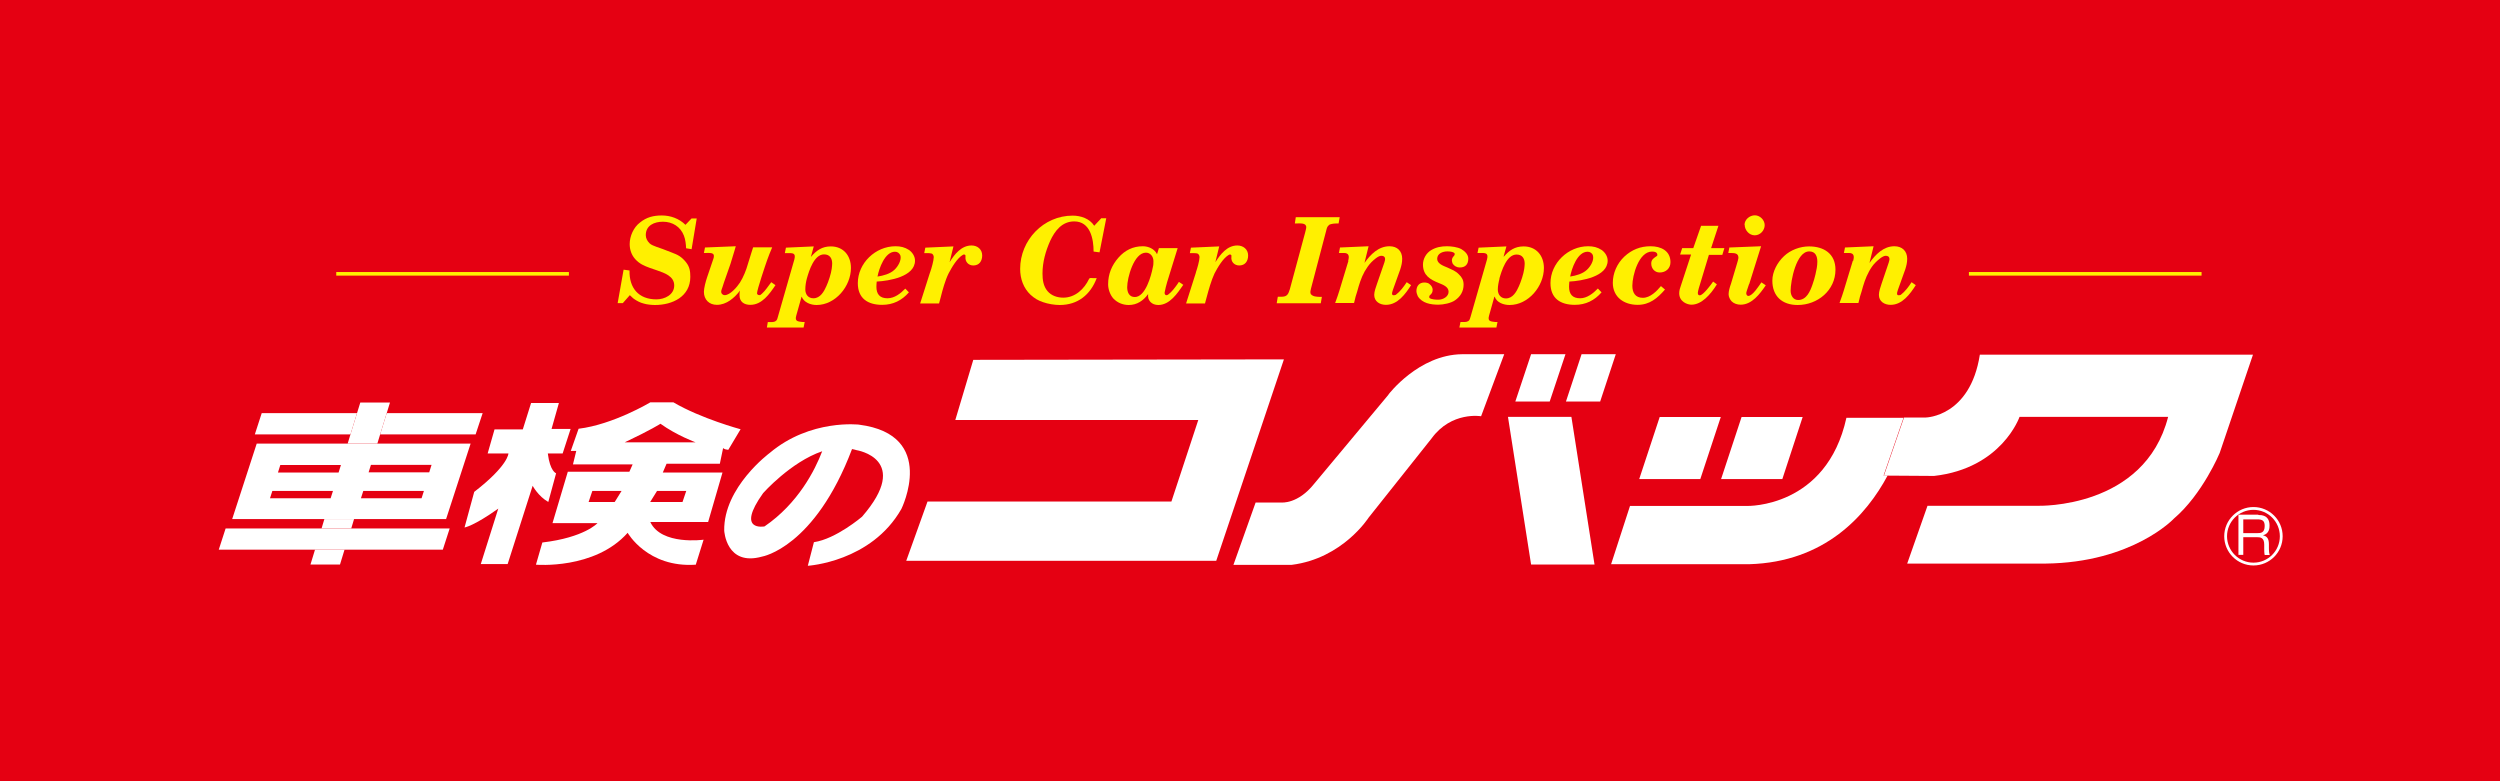 <?xml version="1.0" encoding="UTF-8"?><svg id="b" xmlns="http://www.w3.org/2000/svg" width="160" height="50" viewBox="0 0 160 50"><defs><style>.d{fill:#fff;}.e{fill:none;stroke:#fff;stroke-width:.18px;}.f{fill:#fff000;}.g{fill:#e50012;}</style></defs><g id="c"><rect class="g" width="160" height="50"/><polygon class="d" points="16.75 26.44 16.31 27.8 22.43 27.8 22.85 26.44 16.75 26.44"/><polygon class="d" points="30.44 27.8 30.89 26.44 24.75 26.44 24.33 27.8 30.44 27.8"/><polygon class="d" points="24.33 27.8 24.75 26.44 24.96 25.76 23.06 25.76 22.85 26.44 22.43 27.8 22.25 28.39 24.15 28.39 24.33 27.8"/><polygon class="d" points="22.66 33.22 20.76 33.22 20.58 33.82 22.48 33.82 22.66 33.22"/><polygon class="d" points="19.87 36.13 21.76 36.13 22.05 35.18 20.16 35.18 19.87 36.13"/><polygon class="d" points="20.58 33.82 14.44 33.82 14 35.18 20.16 35.18 22.05 35.18 28.34 35.18 28.78 33.82 22.48 33.82 20.58 33.82"/><path class="d" d="M28.55,33.22l1.57-4.83h-13.69l-1.57,4.83h13.69ZM26.98,31.89h-3.88l.15-.47h3.88l-.15.47ZM27.48,30.23h-3.89l.15-.48h3.88l-.15.48ZM17.94,29.76h3.88l-.15.48h-3.88l.15-.48ZM17.43,31.42h3.88l-.15.47h-3.88l.15-.47Z"/><path class="d" d="M35.09,32.13l.5-1.84s-.39-.12-.53-1.27h.95l.51-1.57h-1.22l.47-1.66h-1.78l-.53,1.69h-1.81l-.44,1.54h1.33s0,.77-2.19,2.46l-.62,2.28s.59-.09,2.16-1.21l-1.12,3.55h1.72l1.6-5.01s.36.68,1.01,1.04Z"/><path class="d" d="M47.39,27.47s-2.52-.68-4.29-1.72h-1.48s-2.37,1.42-4.59,1.69l-.5,1.42h.35l-.21.86h3.82l-.21.47h-3.94l-.98,3.29h2.88s-.83.92-3.53,1.24l-.41,1.42s3.76.33,5.87-2.04c0,0,1.27,2.25,4.36,2.04l.5-1.6s-2.7.38-3.41-1.13h3.7l.92-3.17h-3.82l.24-.56h3.41l.21-1.01s.03.09.33.12l.8-1.34ZM39.33,32.13h-1.66l.24-.71h1.87l-.44.71ZM43.92,31.42l-.24.71h-2.07l.44-.71h1.87ZM39.98,28.31c1.69-.8,2.29-1.19,2.29-1.19,1.03.74,2.25,1.19,2.25,1.19h-4.54Z"/><path class="d" d="M55.01,27.18s-3.14-.39-5.75,1.81c0,0-2.96,2.19-2.91,4.97,0,0,.12,2.31,2.43,1.66,0,0,3.36-.57,5.75-6.88.1.02.2.04.29.07,0,0,3.56.56.35,4.26,0,0-1.66,1.42-3.08,1.63l-.39,1.51s4.06-.24,5.99-3.64c0,0,2.34-4.74-2.7-5.39ZM48.93,33.69s-1.87.36-.09-2.13c0,0,1.76-1.99,3.78-2.68-.46,1.21-1.54,3.34-3.69,4.81Z"/><polygon class="d" points="62.29 23.03 61.14 26.88 76.69 26.88 74.97 32.1 59.36 32.1 58 35.89 77.84 35.89 82.17 23 62.29 23.03"/><path class="d" d="M88.87,25.25l-4.77,5.72c-1.04,1.3-2.08,1.19-2.08,1.19h-1.66l-1.42,3.99h3.73c3.26-.41,4.92-3.02,4.92-3.02l4.03-5.07c1.27-1.75,3.17-1.42,3.17-1.42l1.48-3.97h-2.7c-2.78.03-4.71,2.58-4.71,2.58Z"/><polygon class="d" points="100.19 22.67 97.99 22.67 96.98 25.7 99.18 25.7 100.19 22.67"/><polygon class="d" points="101.22 22.67 100.22 25.7 102.41 25.7 103.41 22.67 101.22 22.67"/><polygon class="d" points="96.51 26.68 97.99 36.13 102.05 36.13 100.57 26.68 96.51 26.68"/><polygon class="d" points="110.13 26.69 106.22 26.69 104.91 30.66 108.82 30.66 110.13 26.69"/><polygon class="d" points="115.37 26.69 111.46 26.69 110.15 30.66 114.07 30.66 115.37 26.69"/><path class="d" d="M121.83,26.74h-3.66c-1.27,5.78-6.35,5.64-6.35,5.64h-7.5l-1.21,3.73h8.83c4.86-.14,7.5-3.12,8.87-5.68h-.26l1.28-3.7Z"/><path class="d" d="M126.71,22.7c-.62,3.97-3.45,4.02-3.45,4.02h-1.41s0,.02,0,.02l-1.28,3.7h.26l2.95.02c4.34-.49,5.47-3.78,5.47-3.78h9.51c-1.51,5.9-8.32,5.69-8.32,5.69h-7.08l-1.3,3.7h8.83c5.6-.06,8.24-2.88,8.24-2.88,1.84-1.57,2.93-4.2,2.93-4.2l2.13-6.29h-17.45Z"/><path class="d" d="M144.53,32.96c.19,0,.72,0,.72.67,0,.14,0,.52-.42.63.27.06.38.23.38.57v.24c0,.28.03.39.05.45h-.32c-.03-.13-.03-.28-.03-.41v-.26c0-.45-.25-.47-.47-.47h-.87v1.13h-.31v-2.57h1.28ZM143.57,33.24v.88h.89c.21,0,.48,0,.48-.46,0-.34-.16-.42-.47-.42h-.91Z"/><path class="e" d="M144.22,36.1c.98,0,1.78-.79,1.78-1.78s-.8-1.78-1.78-1.78-1.78.8-1.78,1.78.8,1.78,1.78,1.78Z"/><rect class="f" x="21.52" y="17.41" width="14.89" height=".23"/><path class="f" d="M44.28,15.95l-.37-.06c-.01-.26-.04-.55-.14-.81-.22-.57-.73-.89-1.34-.89-.55,0-1.1.23-1.1.86,0,.2.1.38.24.52.11.11.3.17.45.23l.4.14.57.22c.41.15.64.28.92.63.23.29.27.57.27.93,0,1.26-1.14,1.8-2.26,1.8-.2,0-.52-.03-.71-.09-.24-.06-.41-.15-.62-.29-.11-.07-.18-.17-.28-.25l-.45.51h-.33l.38-2.14.38.05c-.03,1.12.58,1.85,1.72,1.85.52,0,1.14-.29,1.14-.89s-.63-.8-1.11-.97l-.44-.15c-.38-.14-.67-.26-.95-.57-.24-.27-.35-.61-.35-.96,0-.51.25-1.07.66-1.38.42-.34.86-.45,1.4-.45s1.1.19,1.51.6l.39-.41h.33l-.33,1.98Z"/><path class="f" d="M49.42,15.83c-.13.3-.23.56-.32.81-.1.28-.65,1.9-.65,2.13,0,.1.13.14.21.11.03-.03.07-.05.1-.08.24-.21.4-.49.6-.74l.27.19c-.38.56-.86,1.26-1.61,1.26-.39,0-.69-.19-.69-.61,0-.1,0-.2.03-.28v-.02c-.35.46-.86.91-1.48.91-.49,0-.83-.33-.83-.83,0-.25.12-.68.2-.92l.39-1.15c.03-.08.05-.14.05-.23,0-.23-.32-.19-.47-.19h-.17l.07-.35,1.97-.08c-.03.1-.06.21-.09.31l-.25.82-.42,1.2-.09.28c-.04.13-.14.3-.04.43.04.05.11.09.18.09.35,0,.8-.53.98-.81.22-.35.4-.8.51-1.2l.23-.74.1-.31h1.23Z"/><path class="f" d="M52.74,16.28c.37,0,.52.26.52.59,0,.11-.02.22-.03.33-.04.31-.21.83-.34,1.11-.15.34-.39.78-.83.78-.34,0-.52-.25-.52-.57,0-.23.04-.48.1-.7.14-.49.46-1.54,1.1-1.54ZM51.43,20.96l.07-.35h-.13c-.3-.04-.52-.03-.41-.41l.34-1.21h.01c.14.37.58.53.95.53,1.21,0,2.2-1.2,2.2-2.37,0-.79-.48-1.38-1.29-1.38-.56,0-.92.26-1.26.66h-.01s.18-.66.18-.66l-1.78.08-.07.35h.17c.32,0,.55-.03.44.4l-1.05,3.66c-.03.11-.05.23-.15.29-.14.09-.31.06-.5.06l-.06.35h2.35Z"/><path class="f" d="M57.62,16.33c.1.31-.15.73-.38.94-.28.26-.7.37-1.08.43.1-.52.47-1.59,1.12-1.59.16,0,.28.09.34.23ZM57.94,18.47c-.3.31-.69.62-1.14.62-.5,0-.71-.27-.71-.74,0-.11.01-.22.02-.33.78-.04,2.45-.31,2.45-1.34,0-.27-.16-.52-.38-.68-.28-.18-.54-.24-.87-.24-1.28,0-2.41,1.08-2.41,2.36,0,.98.64,1.39,1.56,1.39.69,0,1.26-.28,1.71-.8l-.24-.25Z"/><path class="f" d="M59.53,17.42c.08-.22.23-.75.23-.96,0-.09-.04-.18-.12-.23-.1-.03-.2-.03-.3-.03h-.19l.07-.35,1.8-.08-.24.98v.02c.31-.5.75-1.06,1.4-1.06.37,0,.68.24.68.64,0,.36-.19.64-.57.64-.31,0-.53-.24-.5-.55v-.1c-.04-.06-.09-.06-.15-.04-.39.22-.73.82-.93,1.2-.21.42-.39,1.06-.5,1.51-.04.14-.07.28-.11.41h-1.21l.63-1.98Z"/><path class="f" d="M70.46,13.97h.34l-.43,2.18-.38-.05c0-.81-.21-1.93-1.24-1.93-.78,0-1.24.6-1.54,1.25-.29.65-.49,1.36-.49,2.08,0,.4.05.81.32,1.13.25.3.64.42,1.01.42.76,0,1.34-.55,1.65-1.2.05-.09.16-.05.26-.05h.23c-.4,1.06-1.21,1.72-2.37,1.72-.33,0-.75-.07-1.06-.18-.33-.11-.54-.24-.8-.47-.46-.43-.67-1.03-.67-1.66,0-1.84,1.49-3.41,3.36-3.41.52,0,1.09.19,1.38.65l.44-.47Z"/><path class="f" d="M73.34,16.17c.29,0,.48.26.48.54,0,.14,0,.25-.04.4-.1.53-.47,1.9-1.15,1.9-.37,0-.49-.31-.49-.63,0-.6.43-2.21,1.2-2.21ZM75.36,15.88h-1.19l-.12.39c-.16-.34-.55-.51-.91-.51-.63,0-1.15.26-1.56.73-.43.49-.66,1.05-.66,1.71,0,.31.13.68.34.91.26.27.61.41.98.41.53,0,.94-.28,1.24-.7v.02c-.05.4.24.68.65.68.74,0,1.23-.76,1.6-1.29l-.28-.19-.12.18c-.16.22-.33.45-.55.62-.16.13-.27,0-.24-.14.08-.43.22-.86.35-1.27l.48-1.55Z"/><path class="f" d="M76.54,17.42c.08-.22.23-.75.23-.96,0-.09-.04-.18-.12-.23-.1-.03-.21-.03-.31-.03h-.19l.07-.35,1.81-.08-.24.98v.02c.32-.5.75-1.06,1.4-1.06.37,0,.69.24.69.64,0,.36-.19.64-.57.64-.31,0-.54-.24-.5-.55v-.1c-.04-.06-.09-.06-.15-.04-.39.22-.73.82-.93,1.2-.2.42-.38,1.06-.5,1.51-.04.14-.07.28-.11.41h-1.21l.63-1.98Z"/><path class="f" d="M81.71,19.4l.07-.41h.27c.38,0,.42-.26.5-.48l.98-3.63c.02-.1.07-.25.07-.34,0-.28-.38-.24-.57-.24h-.16l.06-.4h2.81l-.07.4c-.15,0-.31,0-.47.04-.05.02-.11.02-.15.07-.11.08-.14.21-.17.34l-.98,3.73c-.03.12-.06.23-.01.34.14.17.37.17.57.18h.14l-.07.41h-2.81Z"/><path class="f" d="M86.28,16.7c.09-.31.05-.51-.27-.51h-.32l.07-.35,1.83-.08-.26,1.05h.01c.37-.52.88-1.05,1.59-1.05.5,0,.81.31.81.8,0,.25-.05.44-.12.67l-.47,1.31c-.07.21-.14.44.18.33.29-.22.5-.51.7-.81l.28.19c-.36.56-.86,1.26-1.61,1.26-.39,0-.75-.21-.75-.64,0-.21.11-.51.18-.71l.47-1.36c.08-.22.08-.43-.2-.43-.2,0-.5.28-.64.42-.17.18-.29.36-.42.58-.23.41-.36.85-.48,1.29l-.1.32-.1.41h-1.21c.05-.15.11-.3.16-.45l.11-.34.58-1.91Z"/><path class="f" d="M91.5,18.92c-.04.06-.04.09-.01.15.12.1.42.11.57.11.29,0,.65-.19.65-.51s-.37-.45-.61-.55c-.58-.23-1.03-.5-1.03-1.19,0-.37.21-.74.54-.93.31-.18.63-.24,1-.24.27,0,.67.05.91.18.22.13.45.34.45.61,0,.36-.18.57-.55.57-.18,0-.36-.1-.45-.25-.02-.03-.05-.16-.05-.2,0-.13.05-.2.13-.29l.03-.04s.05-.1,0-.14c-.1-.1-.33-.11-.45-.11-.3,0-.65.13-.65.48,0,.31.41.45.65.55.31.15.51.2.75.45.19.18.29.37.29.65,0,.42-.2.76-.55,1-.25.18-.75.28-1.06.28-.49,0-1.04-.09-1.32-.54-.04-.08-.09-.24-.09-.33,0-.32.18-.55.51-.55.11,0,.28.03.35.12.1.08.18.21.18.34,0,.15-.05.25-.16.34l-.04.03Z"/><path class="f" d="M95.97,17.83c-.06.22-.11.48-.11.7,0,.32.19.57.52.57.44,0,.68-.44.83-.78.13-.29.3-.8.34-1.11.01-.1.03-.22.03-.33,0-.33-.15-.59-.52-.59-.64,0-.96,1.05-1.1,1.54ZM93.4,20.96l.07-.35c.19,0,.37.02.5-.06.1-.06.11-.18.15-.29l1.05-3.66c.11-.43-.12-.41-.44-.41h-.17s.07-.34.07-.34l1.78-.08-.18.65h.02c.33-.39.7-.65,1.26-.65.81,0,1.3.59,1.3,1.38,0,1.17-.99,2.37-2.2,2.37-.37,0-.82-.15-.95-.53h-.02l-.34,1.21c-.11.38.11.37.41.41h.13l-.07.35h-2.36Z"/><path class="f" d="M101.94,16.33c.11.31-.15.73-.38.94-.28.26-.7.37-1.07.43.1-.52.46-1.59,1.12-1.59.15,0,.28.09.34.23ZM102.26,18.47c-.3.31-.7.62-1.13.62-.5,0-.71-.27-.71-.74,0-.11.01-.22.02-.33.78-.04,2.45-.31,2.45-1.34,0-.27-.16-.52-.38-.68-.28-.18-.54-.24-.87-.24-1.28,0-2.41,1.08-2.41,2.36,0,.98.64,1.39,1.56,1.39.69,0,1.26-.28,1.71-.8l-.24-.25Z"/><path class="f" d="M106.56,18.53c-.48.55-.98.98-1.75.98-.87,0-1.59-.49-1.59-1.41,0-.62.27-1.23.73-1.67.48-.45,1.03-.67,1.69-.67s1.27.29,1.27,1.02c0,.4-.3.66-.69.66-.32,0-.54-.26-.54-.57,0-.24.12-.32.29-.44.04-.03.08-.04.1-.09.02-.2-.18-.24-.34-.24-.85,0-1.26,1.53-1.26,2.19,0,.44.19.77.67.77s.89-.43,1.16-.75l.27.23Z"/><path class="f" d="M107.52,16.31l.14-.43h.71l.5-1.43h1.11l-.47,1.43h.85l-.13.43h-.86l-.65,2.15c-.03.11-.06.24-.06.29,0,.13.07.15.13.15.21,0,.73-.7.85-.88l.24.18c-.41.66-.98,1.3-1.63,1.3-.25,0-.78-.18-.78-.73,0-.18.05-.34.11-.5l.65-1.98h-.7Z"/><path class="f" d="M111.94,18.18l-.09.27c-.02.06-.09.25-.09.31,0,.08.04.18.13.18.28,0,.69-.66.84-.87l.28.19c-.37.54-.88,1.24-1.61,1.24-.21,0-.43-.07-.57-.21-.11-.11-.2-.3-.2-.46,0-.2.08-.47.15-.66l.4-1.34c.02-.08.08-.26.08-.32,0-.33-.26-.31-.53-.32h-.12l.07-.35,2.03-.08-.76,2.42ZM111.65,14.39c0-.34.33-.61.66-.61s.63.3.63.63-.28.65-.64.65-.64-.34-.64-.67Z"/><path class="f" d="M115.79,16.09c.4,0,.52.31.52.66,0,.28-.06.54-.12.81-.05.22-.11.42-.19.65-.15.43-.38.99-.92.99-.32,0-.48-.3-.48-.59,0-.63.36-2.52,1.19-2.52ZM115.05,19.52c1.28,0,2.42-.94,2.42-2.26,0-1.02-.74-1.49-1.69-1.49-.58,0-1.19.23-1.6.62-.42.39-.75.99-.75,1.57,0,1,.63,1.56,1.62,1.56Z"/><path class="f" d="M118.6,16.7c.09-.31.05-.51-.27-.51h-.32l.07-.35,1.83-.08-.26,1.05h.01c.37-.52.88-1.05,1.58-1.05.5,0,.82.31.82.8,0,.25-.05.44-.12.67l-.47,1.31c-.07.21-.14.44.18.33.28-.22.5-.51.69-.81l.27.19c-.36.56-.86,1.26-1.61,1.26-.39,0-.75-.21-.75-.64,0-.21.1-.51.17-.71l.46-1.36c.08-.22.08-.43-.2-.43-.19,0-.5.28-.64.42-.18.18-.3.36-.42.58-.23.41-.36.85-.48,1.29l-.1.32-.1.41h-1.21c.05-.15.11-.3.16-.45l.11-.34.58-1.91Z"/><rect class="f" x="126.01" y="17.41" width="14.89" height=".23"/></g></svg>